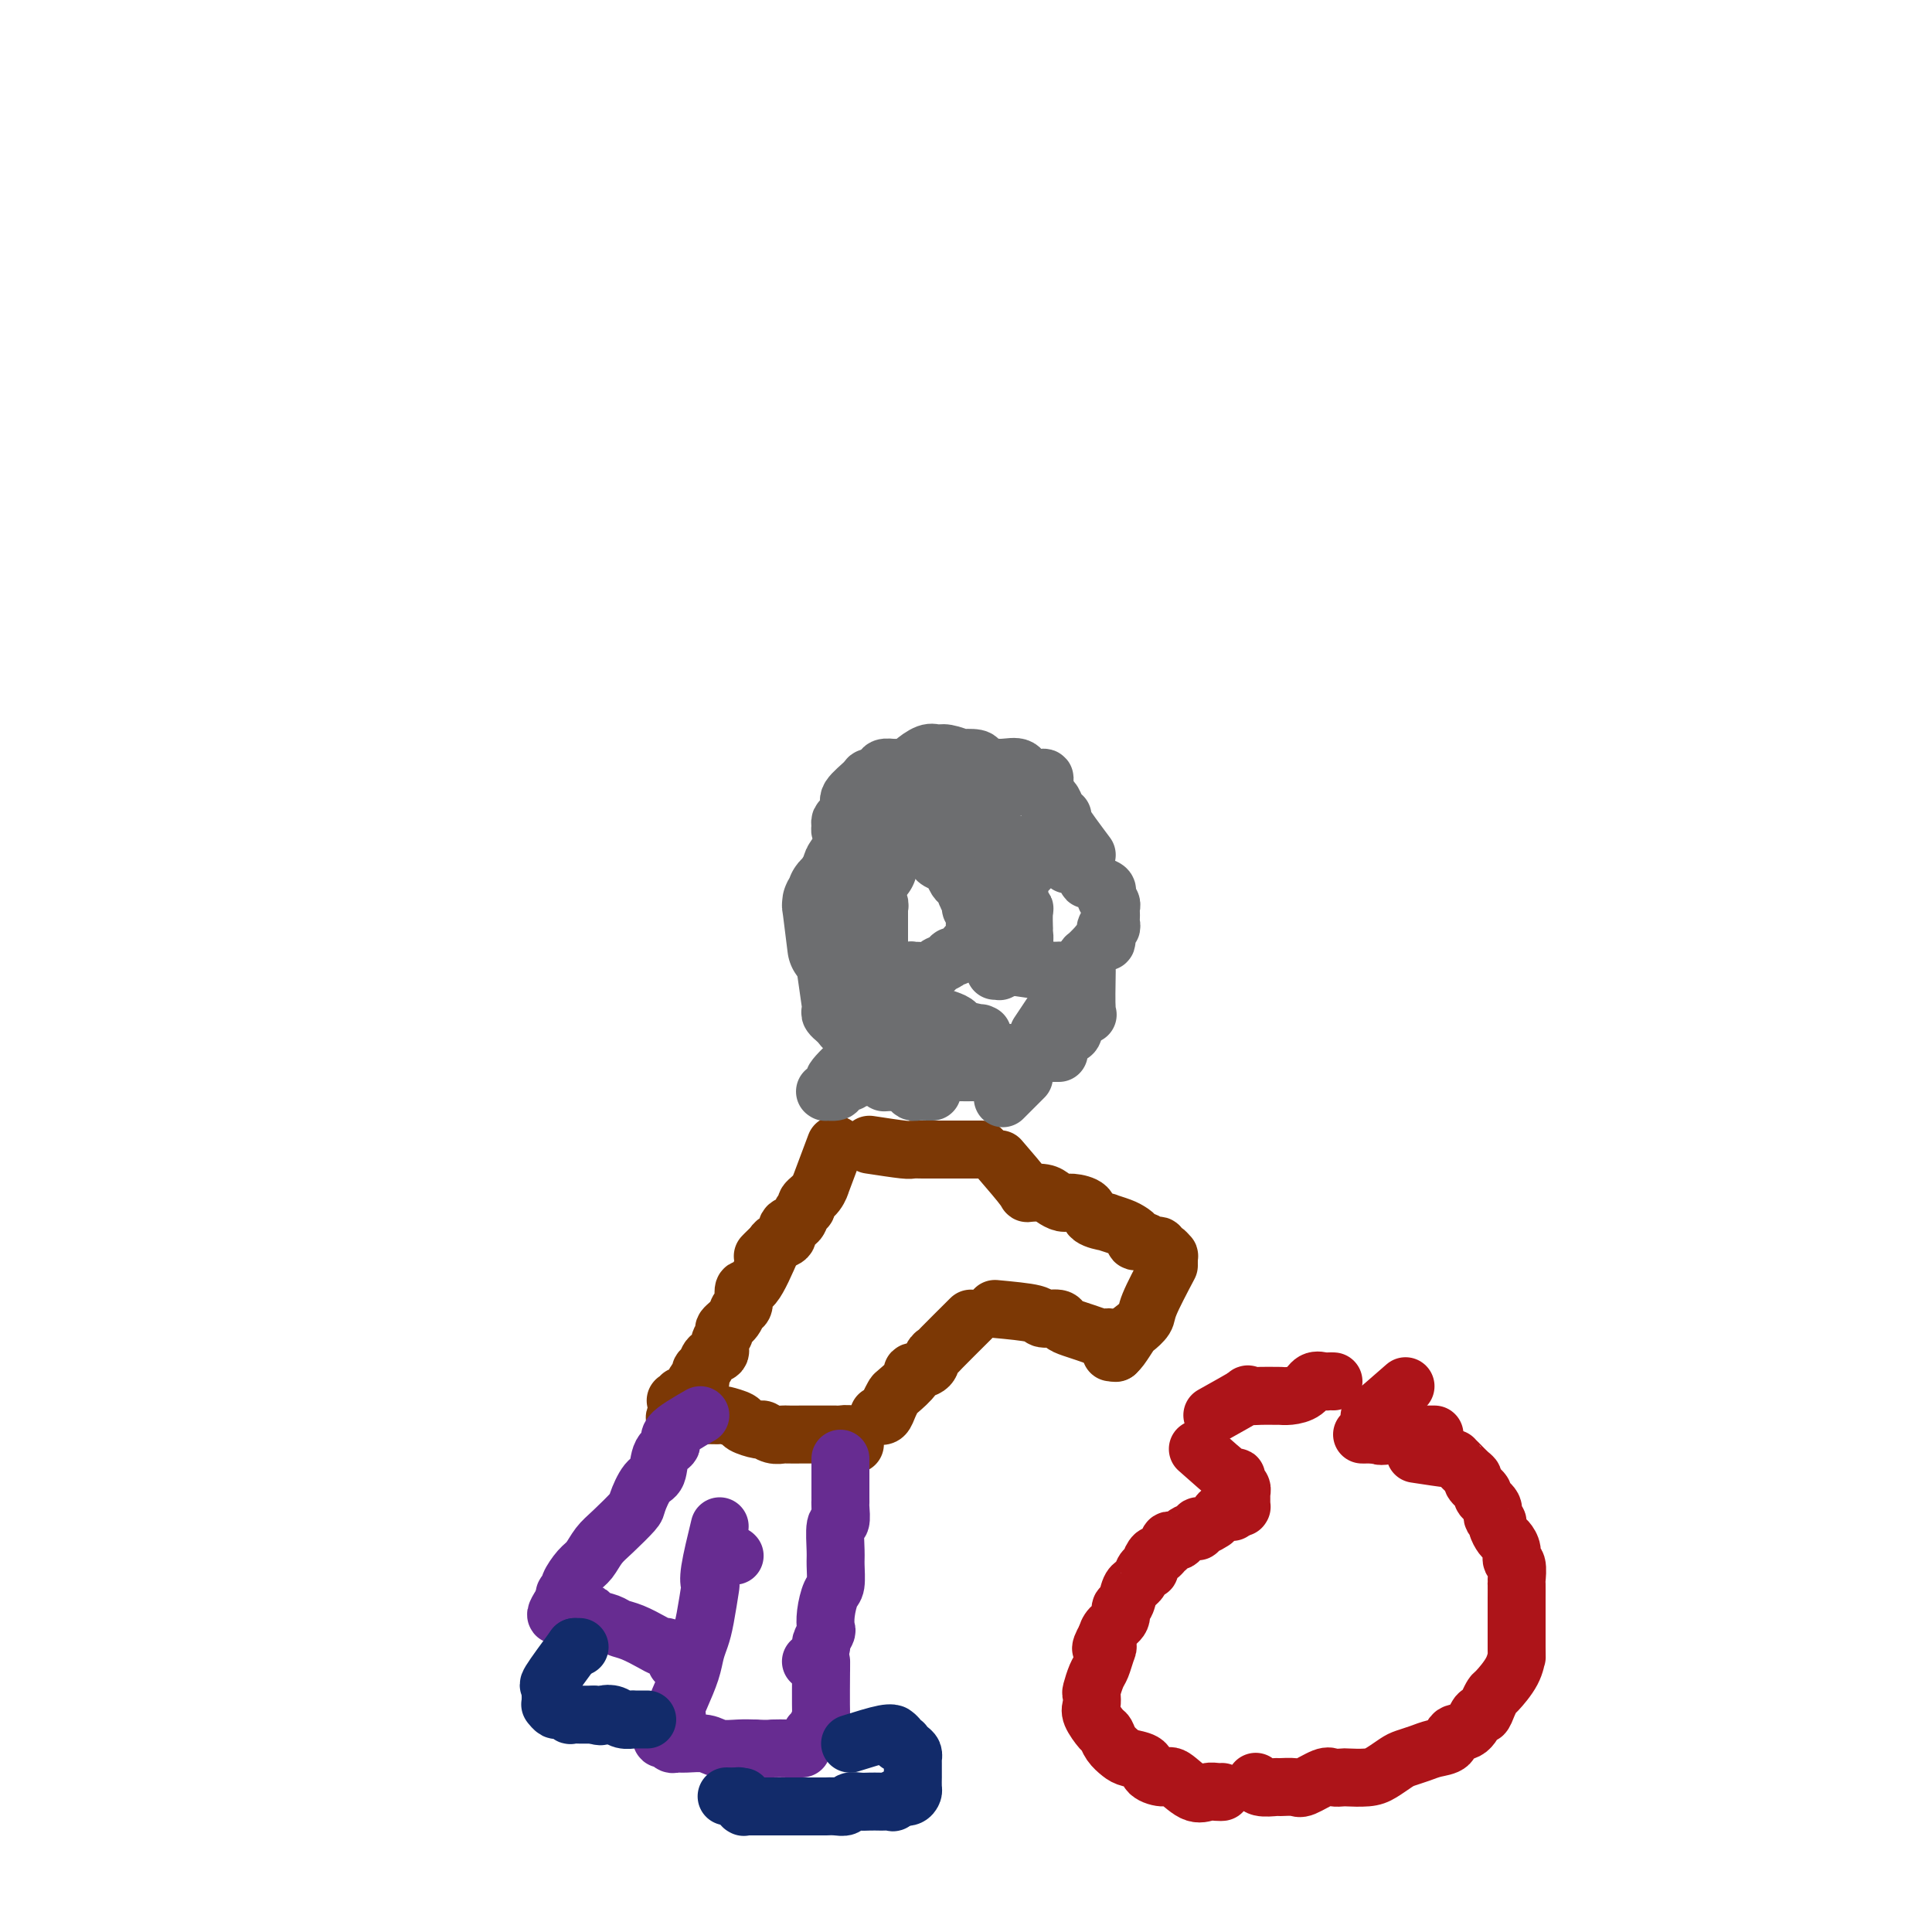 <svg viewBox='0 0 400 400' version='1.1' xmlns='http://www.w3.org/2000/svg' xmlns:xlink='http://www.w3.org/1999/xlink'><g fill='none' stroke='#6D6E70' stroke-width='20' stroke-linecap='round' stroke-linejoin='round'><path d='M173,196c-0.421,-3.373 -0.841,-6.745 -1,-8c-0.159,-1.255 -0.056,-0.391 0,0c0.056,0.391 0.067,0.311 0,0c-0.067,-0.311 -0.210,-0.853 0,-1c0.210,-0.147 0.774,0.102 1,0c0.226,-0.102 0.116,-0.553 0,-1c-0.116,-0.447 -0.238,-0.890 0,-1c0.238,-0.110 0.834,0.111 1,0c0.166,-0.111 -0.100,-0.556 0,-1c0.100,-0.444 0.565,-0.889 1,-1c0.435,-0.111 0.838,0.111 1,0c0.162,-0.111 0.081,-0.556 0,-1'/><path d='M176,182c0.620,-0.941 0.169,-0.294 0,0c-0.169,0.294 -0.056,0.237 0,0c0.056,-0.237 0.056,-0.652 0,-1c-0.056,-0.348 -0.169,-0.629 0,-1c0.169,-0.371 0.620,-0.831 1,-1c0.380,-0.169 0.690,-0.045 1,0c0.310,0.045 0.619,0.012 1,0c0.381,-0.012 0.834,-0.003 1,0c0.166,0.003 0.044,0.001 0,0c-0.044,-0.001 -0.012,-0.000 0,0c0.012,0.000 0.003,0.000 0,0c-0.003,-0.000 -0.001,-0.000 0,0c0.001,0.000 0.000,0.000 0,0'/></g>
<g fill='none' stroke='#6D6E70' stroke-width='12' stroke-linecap='round' stroke-linejoin='round'><path d='M183,178c3.010,-1.802 6.021,-3.604 7,-4c0.979,-0.396 -0.073,0.615 0,1c0.073,0.385 1.271,0.144 2,0c0.729,-0.144 0.988,-0.192 1,0c0.012,0.192 -0.222,0.625 0,1c0.222,0.375 0.900,0.691 1,1c0.100,0.309 -0.377,0.611 0,1c0.377,0.389 1.608,0.865 2,1c0.392,0.135 -0.054,-0.070 0,0c0.054,0.070 0.607,0.414 1,1c0.393,0.586 0.626,1.413 1,2c0.374,0.587 0.889,0.935 1,1c0.111,0.065 -0.181,-0.151 0,0c0.181,0.151 0.836,0.670 1,1c0.164,0.330 -0.162,0.470 0,1c0.162,0.530 0.813,1.450 1,2c0.187,0.550 -0.089,0.728 0,1c0.089,0.272 0.545,0.636 1,1'/><path d='M202,189c1.391,2.550 0.370,1.926 0,2c-0.370,0.074 -0.087,0.844 0,1c0.087,0.156 -0.022,-0.304 0,0c0.022,0.304 0.174,1.373 0,2c-0.174,0.627 -0.675,0.812 -1,1c-0.325,0.188 -0.472,0.379 -1,1c-0.528,0.621 -1.435,1.673 -2,2c-0.565,0.327 -0.789,-0.070 -1,0c-0.211,0.070 -0.410,0.608 -1,1c-0.590,0.392 -1.572,0.640 -2,1c-0.428,0.360 -0.303,0.833 -1,1c-0.697,0.167 -2.215,0.030 -3,0c-0.785,-0.030 -0.836,0.048 -1,0c-0.164,-0.048 -0.440,-0.223 -1,0c-0.560,0.223 -1.403,0.845 -2,1c-0.597,0.155 -0.948,-0.157 -1,0c-0.052,0.157 0.196,0.784 0,1c-0.196,0.216 -0.836,0.022 -1,0c-0.164,-0.022 0.148,0.127 0,0c-0.148,-0.127 -0.758,-0.531 -1,-1c-0.242,-0.469 -0.117,-1.004 0,-1c0.117,0.004 0.228,0.548 0,0c-0.228,-0.548 -0.793,-2.188 -1,-3c-0.207,-0.812 -0.055,-0.795 0,-1c0.055,-0.205 0.015,-0.633 0,-1c-0.015,-0.367 -0.004,-0.675 0,-1c0.004,-0.325 0.001,-0.667 0,-1c-0.001,-0.333 -0.000,-0.656 0,-1c0.000,-0.344 0.000,-0.708 0,-1c-0.000,-0.292 -0.000,-0.512 0,-1c0.000,-0.488 0.000,-1.244 0,-2'/><path d='M182,189c-0.150,-2.250 -0.025,-1.375 0,-1c0.025,0.375 -0.050,0.252 0,0c0.050,-0.252 0.224,-0.631 0,-1c-0.224,-0.369 -0.845,-0.727 -1,-1c-0.155,-0.273 0.156,-0.460 0,-1c-0.156,-0.540 -0.778,-1.433 -1,-2c-0.222,-0.567 -0.045,-0.807 0,-1c0.045,-0.193 -0.041,-0.339 0,-1c0.041,-0.661 0.211,-1.836 0,-2c-0.211,-0.164 -0.802,0.684 0,0c0.802,-0.684 2.999,-2.901 4,-4c1.001,-1.099 0.808,-1.079 1,-1c0.192,0.079 0.769,0.217 1,0c0.231,-0.217 0.114,-0.787 0,-1c-0.114,-0.213 -0.227,-0.067 0,0c0.227,0.067 0.792,0.057 1,0c0.208,-0.057 0.059,-0.159 0,0c-0.059,0.159 -0.030,0.580 0,1'/><path d='M186,174c3.203,-1.276 6.406,-2.552 8,-3c1.594,-0.448 1.578,-0.068 2,0c0.422,0.068 1.282,-0.175 2,0c0.718,0.175 1.295,0.768 2,1c0.705,0.232 1.537,0.104 2,0c0.463,-0.104 0.557,-0.184 1,0c0.443,0.184 1.237,0.630 2,1c0.763,0.370 1.497,0.663 2,1c0.503,0.337 0.776,0.717 1,1c0.224,0.283 0.400,0.468 1,1c0.600,0.532 1.625,1.410 2,2c0.375,0.590 0.101,0.890 0,1c-0.101,0.110 -0.027,0.030 0,0c0.027,-0.030 0.008,-0.008 0,0c-0.008,0.008 -0.004,0.004 0,0'/><path d='M194,174c3.316,-0.542 6.633,-1.084 8,-1c1.367,0.084 0.785,0.795 1,1c0.215,0.205 1.227,-0.096 2,0c0.773,0.096 1.307,0.590 2,1c0.693,0.410 1.545,0.737 2,1c0.455,0.263 0.514,0.462 1,1c0.486,0.538 1.400,1.414 2,2c0.600,0.586 0.886,0.882 1,1c0.114,0.118 0.057,0.059 0,0'/><path d='M209,175c-1.313,0.024 -2.626,0.048 -1,0c1.626,-0.048 6.191,-0.167 8,0c1.809,0.167 0.864,0.619 1,1c0.136,0.381 1.354,0.692 2,1c0.646,0.308 0.718,0.612 1,1c0.282,0.388 0.772,0.860 1,1c0.228,0.140 0.192,-0.050 1,0c0.808,0.050 2.459,0.342 3,1c0.541,0.658 -0.026,1.682 0,2c0.026,0.318 0.647,-0.069 1,0c0.353,0.069 0.438,0.596 1,1c0.562,0.404 1.601,0.686 2,1c0.399,0.314 0.160,0.662 0,1c-0.160,0.338 -0.239,0.668 0,1c0.239,0.332 0.796,0.666 1,1c0.204,0.334 0.056,0.668 0,1c-0.056,0.332 -0.019,0.662 0,1c0.019,0.338 0.019,0.686 0,1c-0.019,0.314 -0.057,0.596 0,1c0.057,0.404 0.208,0.931 0,1c-0.208,0.069 -0.775,-0.320 -1,0c-0.225,0.320 -0.106,1.347 0,2c0.106,0.653 0.200,0.931 0,1c-0.200,0.069 -0.695,-0.070 -1,0c-0.305,0.070 -0.422,0.349 -1,1c-0.578,0.651 -1.617,1.675 -2,2c-0.383,0.325 -0.109,-0.050 0,0c0.109,0.050 0.055,0.525 0,1'/><path d='M225,199c-1.195,1.403 -1.682,0.912 -2,1c-0.318,0.088 -0.466,0.756 -1,1c-0.534,0.244 -1.453,0.065 -2,0c-0.547,-0.065 -0.721,-0.018 -1,0c-0.279,0.018 -0.662,0.005 -1,0c-0.338,-0.005 -0.629,-0.001 -1,0c-0.371,0.001 -0.820,0.000 -1,0c-0.180,-0.000 -0.090,-0.000 0,0'/><path d='M209,200c2.870,0.423 5.739,0.845 7,1c1.261,0.155 0.912,0.041 1,0c0.088,-0.041 0.611,-0.011 1,0c0.389,0.011 0.643,0.003 1,0c0.357,-0.003 0.816,-0.001 1,0c0.184,0.001 0.092,0.000 0,0'/><path d='M205,198c0.815,-3.323 1.630,-6.645 2,-8c0.370,-1.355 0.296,-0.741 0,-1c-0.296,-0.259 -0.814,-1.390 -1,-2c-0.186,-0.610 -0.039,-0.699 0,-1c0.039,-0.301 -0.028,-0.813 0,-1c0.028,-0.187 0.151,-0.050 0,0c-0.151,0.050 -0.576,0.015 -1,0c-0.424,-0.015 -0.846,-0.008 -1,0c-0.154,0.008 -0.038,0.016 0,0c0.038,-0.016 -0.000,-0.056 0,0c0.000,0.056 0.038,0.207 0,0c-0.038,-0.207 -0.154,-0.774 0,-1c0.154,-0.226 0.577,-0.113 1,0'/><path d='M205,184c0.189,-2.168 0.663,-0.588 1,0c0.337,0.588 0.539,0.186 1,0c0.461,-0.186 1.181,-0.154 2,0c0.819,0.154 1.736,0.431 2,1c0.264,0.569 -0.125,1.430 0,2c0.125,0.570 0.765,0.848 1,1c0.235,0.152 0.064,0.177 0,1c-0.064,0.823 -0.021,2.446 0,3c0.021,0.554 0.020,0.041 0,0c-0.020,-0.041 -0.061,0.389 0,1c0.061,0.611 0.223,1.403 0,2c-0.223,0.597 -0.829,1.000 -1,1c-0.171,-0.000 0.095,-0.404 0,0c-0.095,0.404 -0.551,1.615 -1,2c-0.449,0.385 -0.891,-0.054 -1,0c-0.109,0.054 0.115,0.603 0,1c-0.115,0.397 -0.571,0.642 -1,1c-0.429,0.358 -0.833,0.828 -1,1c-0.167,0.172 -0.096,0.046 0,0c0.096,-0.046 0.218,-0.012 0,0c-0.218,0.012 -0.777,0.004 -1,0c-0.223,-0.004 -0.112,-0.002 0,0'/><path d='M225,201c-0.057,3.272 -0.113,6.545 0,8c0.113,1.455 0.397,1.094 0,1c-0.397,-0.094 -1.473,0.080 -2,1c-0.527,0.920 -0.504,2.586 -1,3c-0.496,0.414 -1.510,-0.425 -2,0c-0.490,0.425 -0.457,2.114 -1,3c-0.543,0.886 -1.662,0.969 -2,1c-0.338,0.031 0.105,0.008 0,0c-0.105,-0.008 -0.759,-0.002 -1,0c-0.241,0.002 -0.069,0.001 0,0c0.069,-0.001 0.034,-0.000 0,0'/><path d='M219,215c0.000,0.000 -3.000,3.000 -3,3'/><path d='M225,177c-2.137,-2.861 -4.275,-5.722 -5,-7c-0.725,-1.278 -0.039,-0.972 0,-1c0.039,-0.028 -0.569,-0.389 -1,-1c-0.431,-0.611 -0.683,-1.473 -1,-2c-0.317,-0.527 -0.697,-0.720 -1,-1c-0.303,-0.280 -0.528,-0.648 -1,-1c-0.472,-0.352 -1.191,-0.687 -2,-1c-0.809,-0.313 -1.708,-0.605 -2,-1c-0.292,-0.395 0.025,-0.895 0,-1c-0.025,-0.105 -0.390,0.183 -1,0c-0.610,-0.183 -1.463,-0.836 -2,-1c-0.537,-0.164 -0.757,0.163 -1,0c-0.243,-0.163 -0.508,-0.814 -1,-1c-0.492,-0.186 -1.211,0.095 -2,0c-0.789,-0.095 -1.647,-0.565 -2,-1c-0.353,-0.435 -0.202,-0.834 -1,-1c-0.798,-0.166 -2.544,-0.099 -3,0c-0.456,0.099 0.379,0.229 0,0c-0.379,-0.229 -1.970,-0.818 -3,-1c-1.030,-0.182 -1.497,0.042 -2,0c-0.503,-0.042 -1.042,-0.352 -2,0c-0.958,0.352 -2.335,1.364 -3,2c-0.665,0.636 -0.619,0.896 -1,1c-0.381,0.104 -1.191,0.052 -2,0'/><path d='M186,159c-1.910,0.629 -1.686,0.700 -2,1c-0.314,0.300 -1.165,0.828 -2,1c-0.835,0.172 -1.652,-0.014 -2,0c-0.348,0.014 -0.227,0.227 -1,1c-0.773,0.773 -2.442,2.105 -3,3c-0.558,0.895 -0.007,1.354 0,2c0.007,0.646 -0.531,1.480 -1,2c-0.469,0.520 -0.868,0.728 -1,1c-0.132,0.272 0.002,0.610 0,1c-0.002,0.390 -0.142,0.834 0,1c0.142,0.166 0.566,0.055 1,0c0.434,-0.055 0.877,-0.056 1,0c0.123,0.056 -0.074,0.167 0,0c0.074,-0.167 0.419,-0.612 1,-1c0.581,-0.388 1.397,-0.720 2,-1c0.603,-0.280 0.992,-0.510 1,-1c0.008,-0.490 -0.364,-1.242 0,-2c0.364,-0.758 1.464,-1.523 2,-2c0.536,-0.477 0.506,-0.665 1,-1c0.494,-0.335 1.511,-0.818 2,-1c0.489,-0.182 0.451,-0.063 1,0c0.549,0.063 1.685,0.068 3,0c1.315,-0.068 2.809,-0.211 4,0c1.191,0.211 2.078,0.774 3,1c0.922,0.226 1.879,0.113 3,0c1.121,-0.113 2.405,-0.226 3,0c0.595,0.226 0.500,0.793 1,1c0.500,0.207 1.596,0.056 2,0c0.404,-0.056 0.115,-0.016 0,0c-0.115,0.016 -0.058,0.008 0,0'/><path d='M205,165c3.140,0.310 0.990,0.084 0,0c-0.990,-0.084 -0.821,-0.025 -1,0c-0.179,0.025 -0.705,0.018 -1,0c-0.295,-0.018 -0.357,-0.046 -1,0c-0.643,0.046 -1.865,0.166 -3,0c-1.135,-0.166 -2.181,-0.618 -3,-1c-0.819,-0.382 -1.410,-0.695 -2,-1c-0.590,-0.305 -1.180,-0.604 -2,-1c-0.820,-0.396 -1.869,-0.890 -3,-1c-1.131,-0.110 -2.343,0.163 -3,0c-0.657,-0.163 -0.757,-0.762 -1,-1c-0.243,-0.238 -0.628,-0.116 -1,0c-0.372,0.116 -0.730,0.227 -1,0c-0.270,-0.227 -0.453,-0.793 0,-1c0.453,-0.207 1.542,-0.056 2,0c0.458,0.056 0.285,0.015 1,0c0.715,-0.015 2.317,-0.006 4,0c1.683,0.006 3.447,0.009 5,0c1.553,-0.009 2.897,-0.031 5,0c2.103,0.031 4.966,0.116 7,0c2.034,-0.116 3.239,-0.431 4,0c0.761,0.431 1.080,1.608 2,2c0.920,0.392 2.443,0.000 3,0c0.557,-0.000 0.149,0.392 0,1c-0.149,0.608 -0.040,1.433 0,2c0.040,0.567 0.011,0.876 0,1c-0.011,0.124 -0.006,0.062 0,0'/><path d='M171,201c0.425,2.983 0.850,5.966 1,7c0.150,1.034 0.025,0.119 0,0c-0.025,-0.119 0.049,0.559 0,1c-0.049,0.441 -0.221,0.644 0,1c0.221,0.356 0.833,0.865 1,1c0.167,0.135 -0.113,-0.104 0,0c0.113,0.104 0.620,0.550 1,1c0.380,0.450 0.634,0.905 1,1c0.366,0.095 0.843,-0.170 1,0c0.157,0.170 -0.005,0.776 0,1c0.005,0.224 0.176,0.067 1,0c0.824,-0.067 2.301,-0.043 3,0c0.699,0.043 0.620,0.106 1,0c0.380,-0.106 1.220,-0.382 2,0c0.780,0.382 1.500,1.423 2,2c0.500,0.577 0.781,0.689 1,1c0.219,0.311 0.377,0.822 1,1c0.623,0.178 1.711,0.023 2,0c0.289,-0.023 -0.221,0.085 0,0c0.221,-0.085 1.173,-0.363 2,0c0.827,0.363 1.530,1.367 2,2c0.470,0.633 0.706,0.895 1,1c0.294,0.105 0.647,0.052 1,0'/><path d='M195,221c3.162,1.464 1.066,1.124 1,1c-0.066,-0.124 1.898,-0.033 3,0c1.102,0.033 1.342,0.009 2,0c0.658,-0.009 1.734,-0.001 2,0c0.266,0.001 -0.280,-0.003 0,0c0.280,0.003 1.384,0.015 2,0c0.616,-0.015 0.742,-0.057 1,0c0.258,0.057 0.648,0.211 1,0c0.352,-0.211 0.668,-0.789 1,-1c0.332,-0.211 0.681,-0.057 1,0c0.319,0.057 0.607,0.015 1,0c0.393,-0.015 0.890,-0.004 1,0c0.110,0.004 -0.167,0.001 0,0c0.167,-0.001 0.777,-0.000 1,0c0.223,0.000 0.058,0.000 0,0c-0.058,-0.000 -0.009,-0.000 0,0c0.009,0.000 -0.022,0.000 0,0c0.022,-0.000 0.099,-0.000 0,0c-0.099,0.000 -0.373,0.000 -1,0c-0.627,-0.000 -1.608,-0.000 -2,0c-0.392,0.000 -0.196,0.000 0,0'/><path d='M177,205c3.307,0.869 6.614,1.738 8,2c1.386,0.262 0.850,-0.085 1,0c0.150,0.085 0.986,0.600 2,1c1.014,0.400 2.205,0.684 3,1c0.795,0.316 1.195,0.663 2,1c0.805,0.337 2.016,0.665 3,1c0.984,0.335 1.742,0.678 2,1c0.258,0.322 0.017,0.622 1,1c0.983,0.378 3.192,0.833 4,1c0.808,0.167 0.217,0.045 0,0c-0.217,-0.045 -0.058,-0.012 0,0c0.058,0.012 0.016,0.002 0,0c-0.016,-0.002 -0.004,0.003 0,0c0.004,-0.003 0.001,-0.015 0,0c-0.001,0.015 -0.000,0.057 0,0c0.000,-0.057 0.000,-0.211 0,0c-0.000,0.211 -0.000,0.789 0,1c0.000,0.211 0.000,0.057 0,0c-0.000,-0.057 -0.000,-0.016 0,0c0.000,0.016 0.000,0.008 0,0'/><path d='M208,218c3.329,0.000 6.657,0.000 8,0c1.343,0.000 0.700,0.000 1,0c0.300,0.000 1.542,-0.000 2,0c0.458,0.000 0.131,0.000 0,0c-0.131,-0.000 -0.065,0.000 0,0'/><path d='M215,214c1.691,-2.536 3.381,-5.072 4,-6c0.619,-0.928 0.166,-0.249 0,0c-0.166,0.249 -0.044,0.067 0,0c0.044,-0.067 0.012,-0.018 0,0c-0.012,0.018 -0.003,0.004 0,0c0.003,-0.004 0.001,0.001 0,0c-0.001,-0.001 -0.000,-0.009 0,0c0.000,0.009 0.000,0.033 0,0c-0.000,-0.033 -0.000,-0.124 0,0c0.000,0.124 0.000,0.464 0,1c-0.000,0.536 -0.000,1.268 0,2'/></g>
<g fill='none' stroke='#7C3805' stroke-width='12' stroke-linecap='round' stroke-linejoin='round'><path d='M173,237c-1.282,3.428 -2.563,6.855 -3,8c-0.437,1.145 -0.029,0.007 0,0c0.029,-0.007 -0.319,1.115 -1,2c-0.681,0.885 -1.693,1.531 -2,2c-0.307,0.469 0.091,0.759 0,1c-0.091,0.241 -0.672,0.432 -1,1c-0.328,0.568 -0.402,1.514 -1,2c-0.598,0.486 -1.718,0.511 -2,1c-0.282,0.489 0.274,1.441 0,2c-0.274,0.559 -1.380,0.724 -2,1c-0.620,0.276 -0.755,0.662 -1,1c-0.245,0.338 -0.602,0.626 -1,1c-0.398,0.374 -0.839,0.832 -1,1c-0.161,0.168 -0.043,0.045 0,0c0.043,-0.045 0.012,-0.012 0,0c-0.012,0.012 -0.003,0.003 0,0c0.003,-0.003 0.002,-0.002 0,0'/><path d='M180,237c2.778,0.423 5.556,0.845 7,1c1.444,0.155 1.556,0.041 2,0c0.444,-0.041 1.222,-0.011 2,0c0.778,0.011 1.556,0.003 2,0c0.444,-0.003 0.553,-0.001 1,0c0.447,0.001 1.232,0.000 2,0c0.768,-0.000 1.520,-0.000 2,0c0.480,0.000 0.689,0.000 1,0c0.311,-0.000 0.724,-0.000 1,0c0.276,0.000 0.414,0.000 1,0c0.586,-0.000 1.621,-0.000 2,0c0.379,0.000 0.101,0.000 0,0c-0.101,-0.000 -0.027,-0.000 0,0c0.027,0.000 0.007,0.000 0,0c-0.007,-0.000 -0.002,-0.000 0,0c0.002,0.000 0.001,0.000 0,0'/><path d='M207,240c2.078,2.417 4.157,4.834 5,6c0.843,1.166 0.451,1.083 1,1c0.549,-0.083 2.039,-0.164 3,0c0.961,0.164 1.393,0.572 2,1c0.607,0.428 1.390,0.875 2,1c0.610,0.125 1.047,-0.072 2,0c0.953,0.072 2.423,0.415 3,1c0.577,0.585 0.262,1.414 1,2c0.738,0.586 2.528,0.930 3,1c0.472,0.070 -0.373,-0.135 0,0c0.373,0.135 1.963,0.610 3,1c1.037,0.390 1.521,0.697 2,1c0.479,0.303 0.954,0.603 1,1c0.046,0.397 -0.338,0.890 0,1c0.338,0.110 1.396,-0.163 2,0c0.604,0.163 0.753,0.760 1,1c0.247,0.240 0.592,0.121 1,0c0.408,-0.121 0.880,-0.244 1,0c0.120,0.244 -0.111,0.854 0,1c0.111,0.146 0.566,-0.171 1,0c0.434,0.171 0.848,0.829 1,1c0.152,0.171 0.041,-0.146 0,0c-0.041,0.146 -0.012,0.756 0,1c0.012,0.244 0.006,0.122 0,0'/><path d='M242,262c-1.634,3.100 -3.267,6.200 -4,8c-0.733,1.800 -0.564,2.300 -1,3c-0.436,0.700 -1.476,1.599 -2,2c-0.524,0.401 -0.533,0.304 -1,1c-0.467,0.696 -1.392,2.187 -2,3c-0.608,0.813 -0.899,0.950 -1,1c-0.101,0.050 -0.013,0.013 0,0c0.013,-0.013 -0.048,-0.004 0,0c0.048,0.004 0.205,0.001 0,0c-0.205,-0.001 -0.773,-0.000 -1,0c-0.227,0.000 -0.114,0.000 0,0'/><path d='M206,271c3.240,0.303 6.480,0.606 8,1c1.520,0.394 1.319,0.880 2,1c0.681,0.120 2.242,-0.127 3,0c0.758,0.127 0.711,0.626 1,1c0.289,0.374 0.914,0.622 2,1c1.086,0.378 2.634,0.885 3,1c0.366,0.115 -0.448,-0.161 0,0c0.448,0.161 2.159,0.760 3,1c0.841,0.240 0.814,0.121 1,0c0.186,-0.121 0.586,-0.244 1,0c0.414,0.244 0.843,0.854 1,1c0.157,0.146 0.042,-0.171 0,0c-0.042,0.171 -0.011,0.830 0,1c0.011,0.170 0.003,-0.150 0,0c-0.003,0.150 -0.001,0.771 0,1c0.001,0.229 0.000,0.065 0,0c-0.000,-0.065 -0.000,-0.033 0,0'/><path d='M201,273c-2.452,2.439 -4.904,4.878 -6,6c-1.096,1.122 -0.837,0.929 -1,1c-0.163,0.071 -0.748,0.408 -1,1c-0.252,0.592 -0.172,1.439 -1,2c-0.828,0.561 -2.565,0.835 -3,1c-0.435,0.165 0.431,0.220 0,1c-0.431,0.780 -2.158,2.286 -3,3c-0.842,0.714 -0.800,0.636 -1,1c-0.200,0.364 -0.642,1.169 -1,2c-0.358,0.831 -0.632,1.687 -1,2c-0.368,0.313 -0.830,0.084 -1,0c-0.170,-0.084 -0.049,-0.024 0,0c0.049,0.024 0.024,0.012 0,0'/><path d='M160,258c-1.457,3.354 -2.914,6.708 -4,8c-1.086,1.292 -1.801,0.521 -2,1c-0.199,0.479 0.120,2.208 0,3c-0.120,0.792 -0.677,0.649 -1,1c-0.323,0.351 -0.410,1.197 -1,2c-0.590,0.803 -1.681,1.562 -2,2c-0.319,0.438 0.136,0.555 0,1c-0.136,0.445 -0.864,1.217 -1,2c-0.136,0.783 0.318,1.577 0,2c-0.318,0.423 -1.409,0.474 -2,1c-0.591,0.526 -0.682,1.526 -1,2c-0.318,0.474 -0.864,0.424 -1,1c-0.136,0.576 0.136,1.780 0,2c-0.136,0.220 -0.681,-0.544 -1,0c-0.319,0.544 -0.411,2.394 -1,3c-0.589,0.606 -1.674,-0.034 -2,0c-0.326,0.034 0.108,0.740 0,1c-0.108,0.260 -0.758,0.072 -1,0c-0.242,-0.072 -0.075,-0.030 0,0c0.075,0.030 0.059,0.046 0,0c-0.059,-0.046 -0.160,-0.156 0,0c0.160,0.156 0.580,0.578 1,1'/><path d='M141,291c-2.824,5.061 -0.385,1.213 1,0c1.385,-1.213 1.717,0.210 2,1c0.283,0.790 0.518,0.947 1,1c0.482,0.053 1.212,0.003 2,0c0.788,-0.003 1.633,0.042 2,0c0.367,-0.042 0.254,-0.170 1,0c0.746,0.170 2.349,0.638 3,1c0.651,0.362 0.350,0.619 1,1c0.650,0.381 2.252,0.887 3,1c0.748,0.113 0.642,-0.166 1,0c0.358,0.166 1.179,0.776 2,1c0.821,0.224 1.642,0.060 2,0c0.358,-0.060 0.252,-0.016 1,0c0.748,0.016 2.351,0.004 3,0c0.649,-0.004 0.344,-0.001 1,0c0.656,0.001 2.274,-0.001 3,0c0.726,0.001 0.558,0.004 1,0c0.442,-0.004 1.492,-0.016 2,0c0.508,0.016 0.475,0.061 1,0c0.525,-0.061 1.608,-0.226 2,0c0.392,0.226 0.091,0.845 0,1c-0.091,0.155 0.027,-0.154 0,0c-0.027,0.154 -0.200,0.772 0,1c0.200,0.228 0.771,0.065 1,0c0.229,-0.065 0.114,-0.033 0,0'/></g>
<g fill='none' stroke='#672C91' stroke-width='12' stroke-linecap='round' stroke-linejoin='round'><path d='M174,302c-0.002,3.273 -0.004,6.547 0,8c0.004,1.453 0.015,1.086 0,1c-0.015,-0.086 -0.057,0.110 0,1c0.057,0.890 0.212,2.473 0,3c-0.212,0.527 -0.792,-0.002 -1,1c-0.208,1.002 -0.045,3.535 0,5c0.045,1.465 -0.027,1.864 0,3c0.027,1.136 0.152,3.010 0,4c-0.152,0.990 -0.581,1.095 -1,2c-0.419,0.905 -0.829,2.609 -1,4c-0.171,1.391 -0.102,2.470 0,3c0.102,0.530 0.239,0.510 0,1c-0.239,0.490 -0.852,1.490 -1,2c-0.148,0.510 0.171,0.529 0,1c-0.171,0.471 -0.830,1.394 -1,2c-0.170,0.606 0.150,0.894 0,1c-0.150,0.106 -0.771,0.028 -1,0c-0.229,-0.028 -0.065,-0.008 0,0c0.065,0.008 0.033,0.004 0,0'/><path d='M152,322c0.000,0.000 0.100,0.100 0.1,0.1'/><path d='M149,316c-0.839,3.453 -1.678,6.906 -2,9c-0.322,2.094 -0.128,2.829 0,3c0.128,0.171 0.190,-0.220 0,1c-0.190,1.220 -0.632,4.052 -1,6c-0.368,1.948 -0.663,3.011 -1,4c-0.337,0.989 -0.715,1.903 -1,3c-0.285,1.097 -0.475,2.377 -1,4c-0.525,1.623 -1.384,3.587 -2,5c-0.616,1.413 -0.988,2.273 -1,3c-0.012,0.727 0.337,1.319 0,2c-0.337,0.681 -1.358,1.451 -2,2c-0.642,0.549 -0.904,0.878 -1,1c-0.096,0.122 -0.027,0.037 0,0c0.027,-0.037 0.010,-0.025 0,0c-0.010,0.025 -0.014,0.063 0,0c0.014,-0.063 0.045,-0.227 0,0c-0.045,0.227 -0.166,0.846 0,1c0.166,0.154 0.618,-0.156 1,0c0.382,0.156 0.695,0.778 1,1c0.305,0.222 0.602,0.046 1,0c0.398,-0.046 0.897,0.040 2,0c1.103,-0.040 2.811,-0.207 4,0c1.189,0.207 1.859,0.786 3,1c1.141,0.214 2.755,0.061 4,0c1.245,-0.061 2.123,-0.031 3,0'/><path d='M156,362c3.367,0.155 3.284,0.041 4,0c0.716,-0.041 2.230,-0.011 3,0c0.770,0.011 0.795,0.003 1,0c0.205,-0.003 0.591,-0.001 1,0c0.409,0.001 0.841,0.000 1,0c0.159,-0.000 0.045,-0.000 0,0c-0.045,0.000 -0.023,0.000 0,0'/><path d='M170,346c0.009,-1.539 0.017,-3.078 0,-1c-0.017,2.078 -0.061,7.772 0,10c0.061,2.228 0.226,0.989 0,1c-0.226,0.011 -0.844,1.271 -1,2c-0.156,0.729 0.150,0.927 0,1c-0.150,0.073 -0.757,0.021 -1,0c-0.243,-0.021 -0.121,-0.010 0,0'/><path d='M145,293c-2.592,1.494 -5.183,2.989 -6,4c-0.817,1.011 0.142,1.539 0,2c-0.142,0.461 -1.383,0.856 -2,2c-0.617,1.144 -0.609,3.037 -1,4c-0.391,0.963 -1.183,0.995 -2,2c-0.817,1.005 -1.661,2.983 -2,4c-0.339,1.017 -0.173,1.072 -1,2c-0.827,0.928 -2.646,2.728 -4,4c-1.354,1.272 -2.243,2.014 -3,3c-0.757,0.986 -1.384,2.215 -2,3c-0.616,0.785 -1.223,1.125 -2,2c-0.777,0.875 -1.725,2.286 -2,3c-0.275,0.714 0.122,0.731 0,1c-0.122,0.269 -0.765,0.790 -1,1c-0.235,0.210 -0.063,0.109 0,0c0.063,-0.109 0.017,-0.225 0,0c-0.017,0.225 -0.005,0.791 0,1c0.005,0.209 0.001,0.060 0,0c-0.001,-0.060 -0.001,-0.030 0,0'/><path d='M117,331c-4.105,6.106 -0.368,2.372 1,1c1.368,-1.372 0.369,-0.383 0,0c-0.369,0.383 -0.106,0.159 0,0c0.106,-0.159 0.056,-0.254 0,0c-0.056,0.254 -0.119,0.856 0,1c0.119,0.144 0.420,-0.169 1,0c0.580,0.169 1.439,0.819 2,1c0.561,0.181 0.823,-0.107 1,0c0.177,0.107 0.267,0.610 1,1c0.733,0.390 2.109,0.669 3,1c0.891,0.331 1.298,0.715 2,1c0.702,0.285 1.698,0.472 3,1c1.302,0.528 2.909,1.396 4,2c1.091,0.604 1.665,0.945 2,1c0.335,0.055 0.429,-0.178 1,0c0.571,0.178 1.617,0.765 2,1c0.383,0.235 0.103,0.119 0,0c-0.103,-0.119 -0.027,-0.242 0,0c0.027,0.242 0.007,0.849 0,1c-0.007,0.151 -0.002,-0.156 0,0c0.002,0.156 0.001,0.773 0,1c-0.001,0.227 -0.000,0.065 0,0c0.000,-0.065 0.000,-0.032 0,0'/></g>
<g fill='none' stroke='#122B6A' stroke-width='12' stroke-linecap='round' stroke-linejoin='round'><path d='M176,361c2.723,-0.851 5.447,-1.703 7,-2c1.553,-0.297 1.937,-0.041 2,0c0.063,0.041 -0.194,-0.133 0,0c0.194,0.133 0.839,0.575 1,1c0.161,0.425 -0.163,0.835 0,1c0.163,0.165 0.814,0.087 1,0c0.186,-0.087 -0.094,-0.181 0,0c0.094,0.181 0.561,0.639 1,1c0.439,0.361 0.850,0.625 1,1c0.150,0.375 0.040,0.861 0,1c-0.040,0.139 -0.011,-0.067 0,0c0.011,0.067 0.003,0.408 0,1c-0.003,0.592 -0.001,1.433 0,2c0.001,0.567 0.001,0.858 0,1c-0.001,0.142 -0.002,0.133 0,0c0.002,-0.133 0.008,-0.390 0,0c-0.008,0.390 -0.030,1.428 0,2c0.030,0.572 0.111,0.679 0,1c-0.111,0.321 -0.415,0.856 -1,1c-0.585,0.144 -1.453,-0.102 -2,0c-0.547,0.102 -0.774,0.551 -1,1'/><path d='M185,373c-0.507,0.309 0.226,0.083 0,0c-0.226,-0.083 -1.413,-0.023 -2,0c-0.587,0.023 -0.576,0.010 -1,0c-0.424,-0.010 -1.282,-0.017 -2,0c-0.718,0.017 -1.296,0.057 -2,0c-0.704,-0.057 -1.534,-0.211 -2,0c-0.466,0.211 -0.567,0.789 -1,1c-0.433,0.211 -1.198,0.057 -2,0c-0.802,-0.057 -1.641,-0.015 -2,0c-0.359,0.015 -0.237,0.004 -1,0c-0.763,-0.004 -2.409,-0.001 -3,0c-0.591,0.001 -0.127,0.000 0,0c0.127,-0.000 -0.084,-0.000 -1,0c-0.916,0.000 -2.536,0.000 -3,0c-0.464,-0.000 0.227,-0.000 0,0c-0.227,0.000 -1.371,0.000 -2,0c-0.629,-0.000 -0.742,-0.000 -1,0c-0.258,0.000 -0.659,0.000 -1,0c-0.341,-0.000 -0.621,-0.000 -1,0c-0.379,0.000 -0.858,0.000 -1,0c-0.142,-0.000 0.053,-0.000 0,0c-0.053,0.000 -0.354,0.001 -1,0c-0.646,-0.001 -1.637,-0.004 -2,0c-0.363,0.004 -0.096,0.016 0,0c0.096,-0.016 0.022,-0.061 0,0c-0.022,0.061 0.008,0.226 0,0c-0.008,-0.226 -0.054,-0.844 0,-1c0.054,-0.156 0.207,0.150 0,0c-0.207,-0.150 -0.773,-0.757 -1,-1c-0.227,-0.243 -0.113,-0.121 0,0'/><path d='M153,372c-4.978,-0.156 -1.422,-0.044 0,0c1.422,0.044 0.711,0.022 0,0'/><path d='M119,341c0.000,0.000 1.000,0.000 1,0'/><path d='M119,341c-2.113,2.869 -4.226,5.738 -5,7c-0.774,1.262 -0.207,0.916 0,1c0.207,0.084 0.056,0.597 0,1c-0.056,0.403 -0.016,0.695 0,1c0.016,0.305 0.008,0.622 0,1c-0.008,0.378 -0.014,0.818 0,1c0.014,0.182 0.050,0.105 0,0c-0.050,-0.105 -0.187,-0.238 0,0c0.187,0.238 0.697,0.848 1,1c0.303,0.152 0.400,-0.156 1,0c0.600,0.156 1.705,0.774 2,1c0.295,0.226 -0.220,0.061 0,0c0.220,-0.061 1.175,-0.016 2,0c0.825,0.016 1.522,0.005 2,0c0.478,-0.005 0.739,-0.002 1,0'/><path d='M123,355c1.747,0.635 1.615,0.223 2,0c0.385,-0.223 1.287,-0.256 2,0c0.713,0.256 1.239,0.801 2,1c0.761,0.199 1.759,0.053 2,0c0.241,-0.053 -0.275,-0.014 0,0c0.275,0.014 1.342,0.004 2,0c0.658,-0.004 0.908,-0.001 1,0c0.092,0.001 0.026,0.000 0,0c-0.026,-0.000 -0.013,-0.000 0,0'/></g>
<g fill='none' stroke='#AD1419' stroke-width='12' stroke-linecap='round' stroke-linejoin='round'><path d='M251,293c3.027,-1.691 6.053,-3.381 7,-4c0.947,-0.619 -0.186,-0.165 0,0c0.186,0.165 1.692,0.043 3,0c1.308,-0.043 2.419,-0.005 3,0c0.581,0.005 0.632,-0.023 1,0c0.368,0.023 1.054,0.097 2,0c0.946,-0.097 2.152,-0.366 3,-1c0.848,-0.634 1.337,-1.634 2,-2c0.663,-0.366 1.498,-0.098 2,0c0.502,0.098 0.671,0.026 1,0c0.329,-0.026 0.819,-0.007 1,0c0.181,0.007 0.052,0.002 0,0c-0.052,-0.002 -0.026,-0.001 0,0'/><path d='M248,300c2.847,2.529 5.695,5.059 7,6c1.305,0.941 1.068,0.295 1,0c-0.068,-0.295 0.034,-0.237 0,0c-0.034,0.237 -0.205,0.655 0,1c0.205,0.345 0.787,0.618 1,1c0.213,0.382 0.057,0.872 0,1c-0.057,0.128 -0.015,-0.105 0,0c0.015,0.105 0.004,0.550 0,1c-0.004,0.450 -0.000,0.905 0,1c0.000,0.095 -0.003,-0.171 0,0c0.003,0.171 0.011,0.778 0,1c-0.011,0.222 -0.041,0.060 0,0c0.041,-0.060 0.155,-0.017 0,0c-0.155,0.017 -0.577,0.009 -1,0'/><path d='M256,312c-0.410,0.842 -0.937,0.947 -1,1c-0.063,0.053 0.336,0.053 0,0c-0.336,-0.053 -1.409,-0.159 -2,0c-0.591,0.159 -0.701,0.583 -1,1c-0.299,0.417 -0.788,0.829 -1,1c-0.212,0.171 -0.147,0.102 0,0c0.147,-0.102 0.377,-0.238 0,0c-0.377,0.238 -1.362,0.851 -2,1c-0.638,0.149 -0.931,-0.167 -1,0c-0.069,0.167 0.084,0.815 0,1c-0.084,0.185 -0.405,-0.095 -1,0c-0.595,0.095 -1.465,0.564 -2,1c-0.535,0.436 -0.735,0.837 -1,1c-0.265,0.163 -0.596,0.086 -1,0c-0.404,-0.086 -0.881,-0.183 -1,0c-0.119,0.183 0.122,0.644 0,1c-0.122,0.356 -0.606,0.607 -1,1c-0.394,0.393 -0.697,0.927 -1,1c-0.303,0.073 -0.606,-0.314 -1,0c-0.394,0.314 -0.880,1.328 -1,2c-0.120,0.672 0.126,1.003 0,1c-0.126,-0.003 -0.625,-0.340 -1,0c-0.375,0.340 -0.625,1.356 -1,2c-0.375,0.644 -0.875,0.917 -1,1c-0.125,0.083 0.126,-0.024 0,0c-0.126,0.024 -0.629,0.180 -1,1c-0.371,0.820 -0.610,2.302 -1,3c-0.390,0.698 -0.929,0.610 -1,1c-0.071,0.390 0.327,1.259 0,2c-0.327,0.741 -1.379,1.355 -2,2c-0.621,0.645 -0.810,1.323 -1,2'/><path d='M229,339c-2.024,3.530 -0.585,2.354 0,2c0.585,-0.354 0.314,0.114 0,1c-0.314,0.886 -0.672,2.191 -1,3c-0.328,0.809 -0.626,1.121 -1,2c-0.374,0.879 -0.826,2.323 -1,3c-0.174,0.677 -0.072,0.586 0,1c0.072,0.414 0.112,1.332 0,2c-0.112,0.668 -0.378,1.086 0,2c0.378,0.914 1.398,2.325 2,3c0.602,0.675 0.785,0.614 1,1c0.215,0.386 0.461,1.220 1,2c0.539,0.780 1.370,1.506 2,2c0.630,0.494 1.059,0.756 2,1c0.941,0.244 2.394,0.469 3,1c0.606,0.531 0.364,1.368 1,2c0.636,0.632 2.149,1.059 3,1c0.851,-0.059 1.041,-0.604 2,0c0.959,0.604 2.688,2.358 4,3c1.312,0.642 2.207,0.172 3,0c0.793,-0.172 1.483,-0.046 2,0c0.517,0.046 0.862,0.013 1,0c0.138,-0.013 0.069,-0.007 0,0'/><path d='M293,301c2.862,0.439 5.724,0.877 7,1c1.276,0.123 0.967,-0.070 1,0c0.033,0.070 0.409,0.404 1,1c0.591,0.596 1.396,1.454 2,2c0.604,0.546 1.007,0.779 1,1c-0.007,0.221 -0.423,0.430 0,1c0.423,0.570 1.687,1.501 2,2c0.313,0.499 -0.323,0.566 0,1c0.323,0.434 1.606,1.233 2,2c0.394,0.767 -0.102,1.500 0,2c0.102,0.500 0.802,0.766 1,1c0.198,0.234 -0.106,0.434 0,1c0.106,0.566 0.621,1.497 1,2c0.379,0.503 0.623,0.577 1,1c0.377,0.423 0.885,1.197 1,2c0.115,0.803 -0.165,1.637 0,2c0.165,0.363 0.776,0.255 1,1c0.224,0.745 0.060,2.344 0,3c-0.060,0.656 -0.016,0.370 0,1c0.016,0.630 0.004,2.177 0,3c-0.004,0.823 -0.001,0.922 0,2c0.001,1.078 0.000,3.136 0,4c-0.000,0.864 -0.000,0.532 0,1c0.000,0.468 0.000,1.734 0,3'/><path d='M314,341c0.015,2.963 0.054,1.871 0,2c-0.054,0.129 -0.200,1.479 -1,3c-0.800,1.521 -2.255,3.214 -3,4c-0.745,0.786 -0.778,0.666 -1,1c-0.222,0.334 -0.631,1.121 -1,2c-0.369,0.879 -0.699,1.850 -1,2c-0.301,0.150 -0.573,-0.521 -1,0c-0.427,0.521 -1.009,2.234 -2,3c-0.991,0.766 -2.391,0.587 -3,1c-0.609,0.413 -0.427,1.419 -1,2c-0.573,0.581 -1.900,0.737 -3,1c-1.100,0.263 -1.973,0.635 -3,1c-1.027,0.365 -2.209,0.725 -3,1c-0.791,0.275 -1.191,0.466 -2,1c-0.809,0.534 -2.027,1.412 -3,2c-0.973,0.588 -1.700,0.888 -3,1c-1.300,0.112 -3.171,0.038 -4,0c-0.829,-0.038 -0.615,-0.038 -1,0c-0.385,0.038 -1.368,0.115 -2,0c-0.632,-0.115 -0.913,-0.424 -2,0c-1.087,0.424 -2.981,1.579 -4,2c-1.019,0.421 -1.163,0.109 -2,0c-0.837,-0.109 -2.368,-0.015 -3,0c-0.632,0.015 -0.365,-0.048 -1,0c-0.635,0.048 -2.170,0.209 -3,0c-0.830,-0.209 -0.954,-0.787 -1,-1c-0.046,-0.213 -0.013,-0.061 0,0c0.013,0.061 0.007,0.030 0,0'/><path d='M291,287c-2.991,2.619 -5.982,5.238 -7,6c-1.018,0.762 -0.063,-0.332 0,0c0.063,0.332 -0.765,2.089 -1,3c-0.235,0.911 0.122,0.976 0,1c-0.122,0.024 -0.723,0.006 -1,0c-0.277,-0.006 -0.229,-0.002 0,0c0.229,0.002 0.639,0.000 1,0c0.361,-0.000 0.675,-0.000 1,0c0.325,0.000 0.663,0.000 1,0'/><path d='M285,297c0.718,0.619 2.013,0.166 3,0c0.987,-0.166 1.666,-0.044 2,0c0.334,0.044 0.324,0.012 1,0c0.676,-0.012 2.037,-0.003 3,0c0.963,0.003 1.529,0.001 2,0c0.471,-0.001 0.849,-0.000 1,0c0.151,0.000 0.076,0.000 0,0'/></g>
<g fill='none' stroke='#6D6E70' stroke-width='12' stroke-linecap='round' stroke-linejoin='round'><path d='M179,217c-2.558,2.445 -5.116,4.890 -6,6c-0.884,1.110 -0.093,0.886 0,1c0.093,0.114 -0.513,0.566 -1,1c-0.487,0.434 -0.855,0.849 -1,1c-0.145,0.151 -0.065,0.038 0,0c0.065,-0.038 0.117,-0.000 0,0c-0.117,0.000 -0.401,-0.037 0,0c0.401,0.037 1.487,0.150 2,0c0.513,-0.150 0.453,-0.562 1,-1c0.547,-0.438 1.701,-0.902 2,-1c0.299,-0.098 -0.256,0.170 0,0c0.256,-0.170 1.322,-0.778 2,-1c0.678,-0.222 0.969,-0.059 1,0c0.031,0.059 -0.199,0.015 0,0c0.199,-0.015 0.828,-0.000 1,0c0.172,0.000 -0.112,-0.014 0,0c0.112,0.014 0.621,0.056 1,0c0.379,-0.056 0.627,-0.211 1,0c0.373,0.211 0.870,0.788 1,1c0.130,0.212 -0.106,0.061 0,0c0.106,-0.061 0.553,-0.030 1,0'/><path d='M184,224c2.250,-0.309 1.376,-0.080 1,0c-0.376,0.080 -0.255,0.011 0,0c0.255,-0.011 0.645,0.036 1,0c0.355,-0.036 0.676,-0.153 1,0c0.324,0.153 0.651,0.577 1,1c0.349,0.423 0.721,0.845 1,1c0.279,0.155 0.467,0.041 1,0c0.533,-0.041 1.413,-0.011 2,0c0.587,0.011 0.882,0.003 1,0c0.118,-0.003 0.059,-0.002 0,0'/><path d='M212,223c-1.667,1.667 -3.333,3.333 -4,4c-0.667,0.667 -0.333,0.333 0,0'/></g>
</svg>